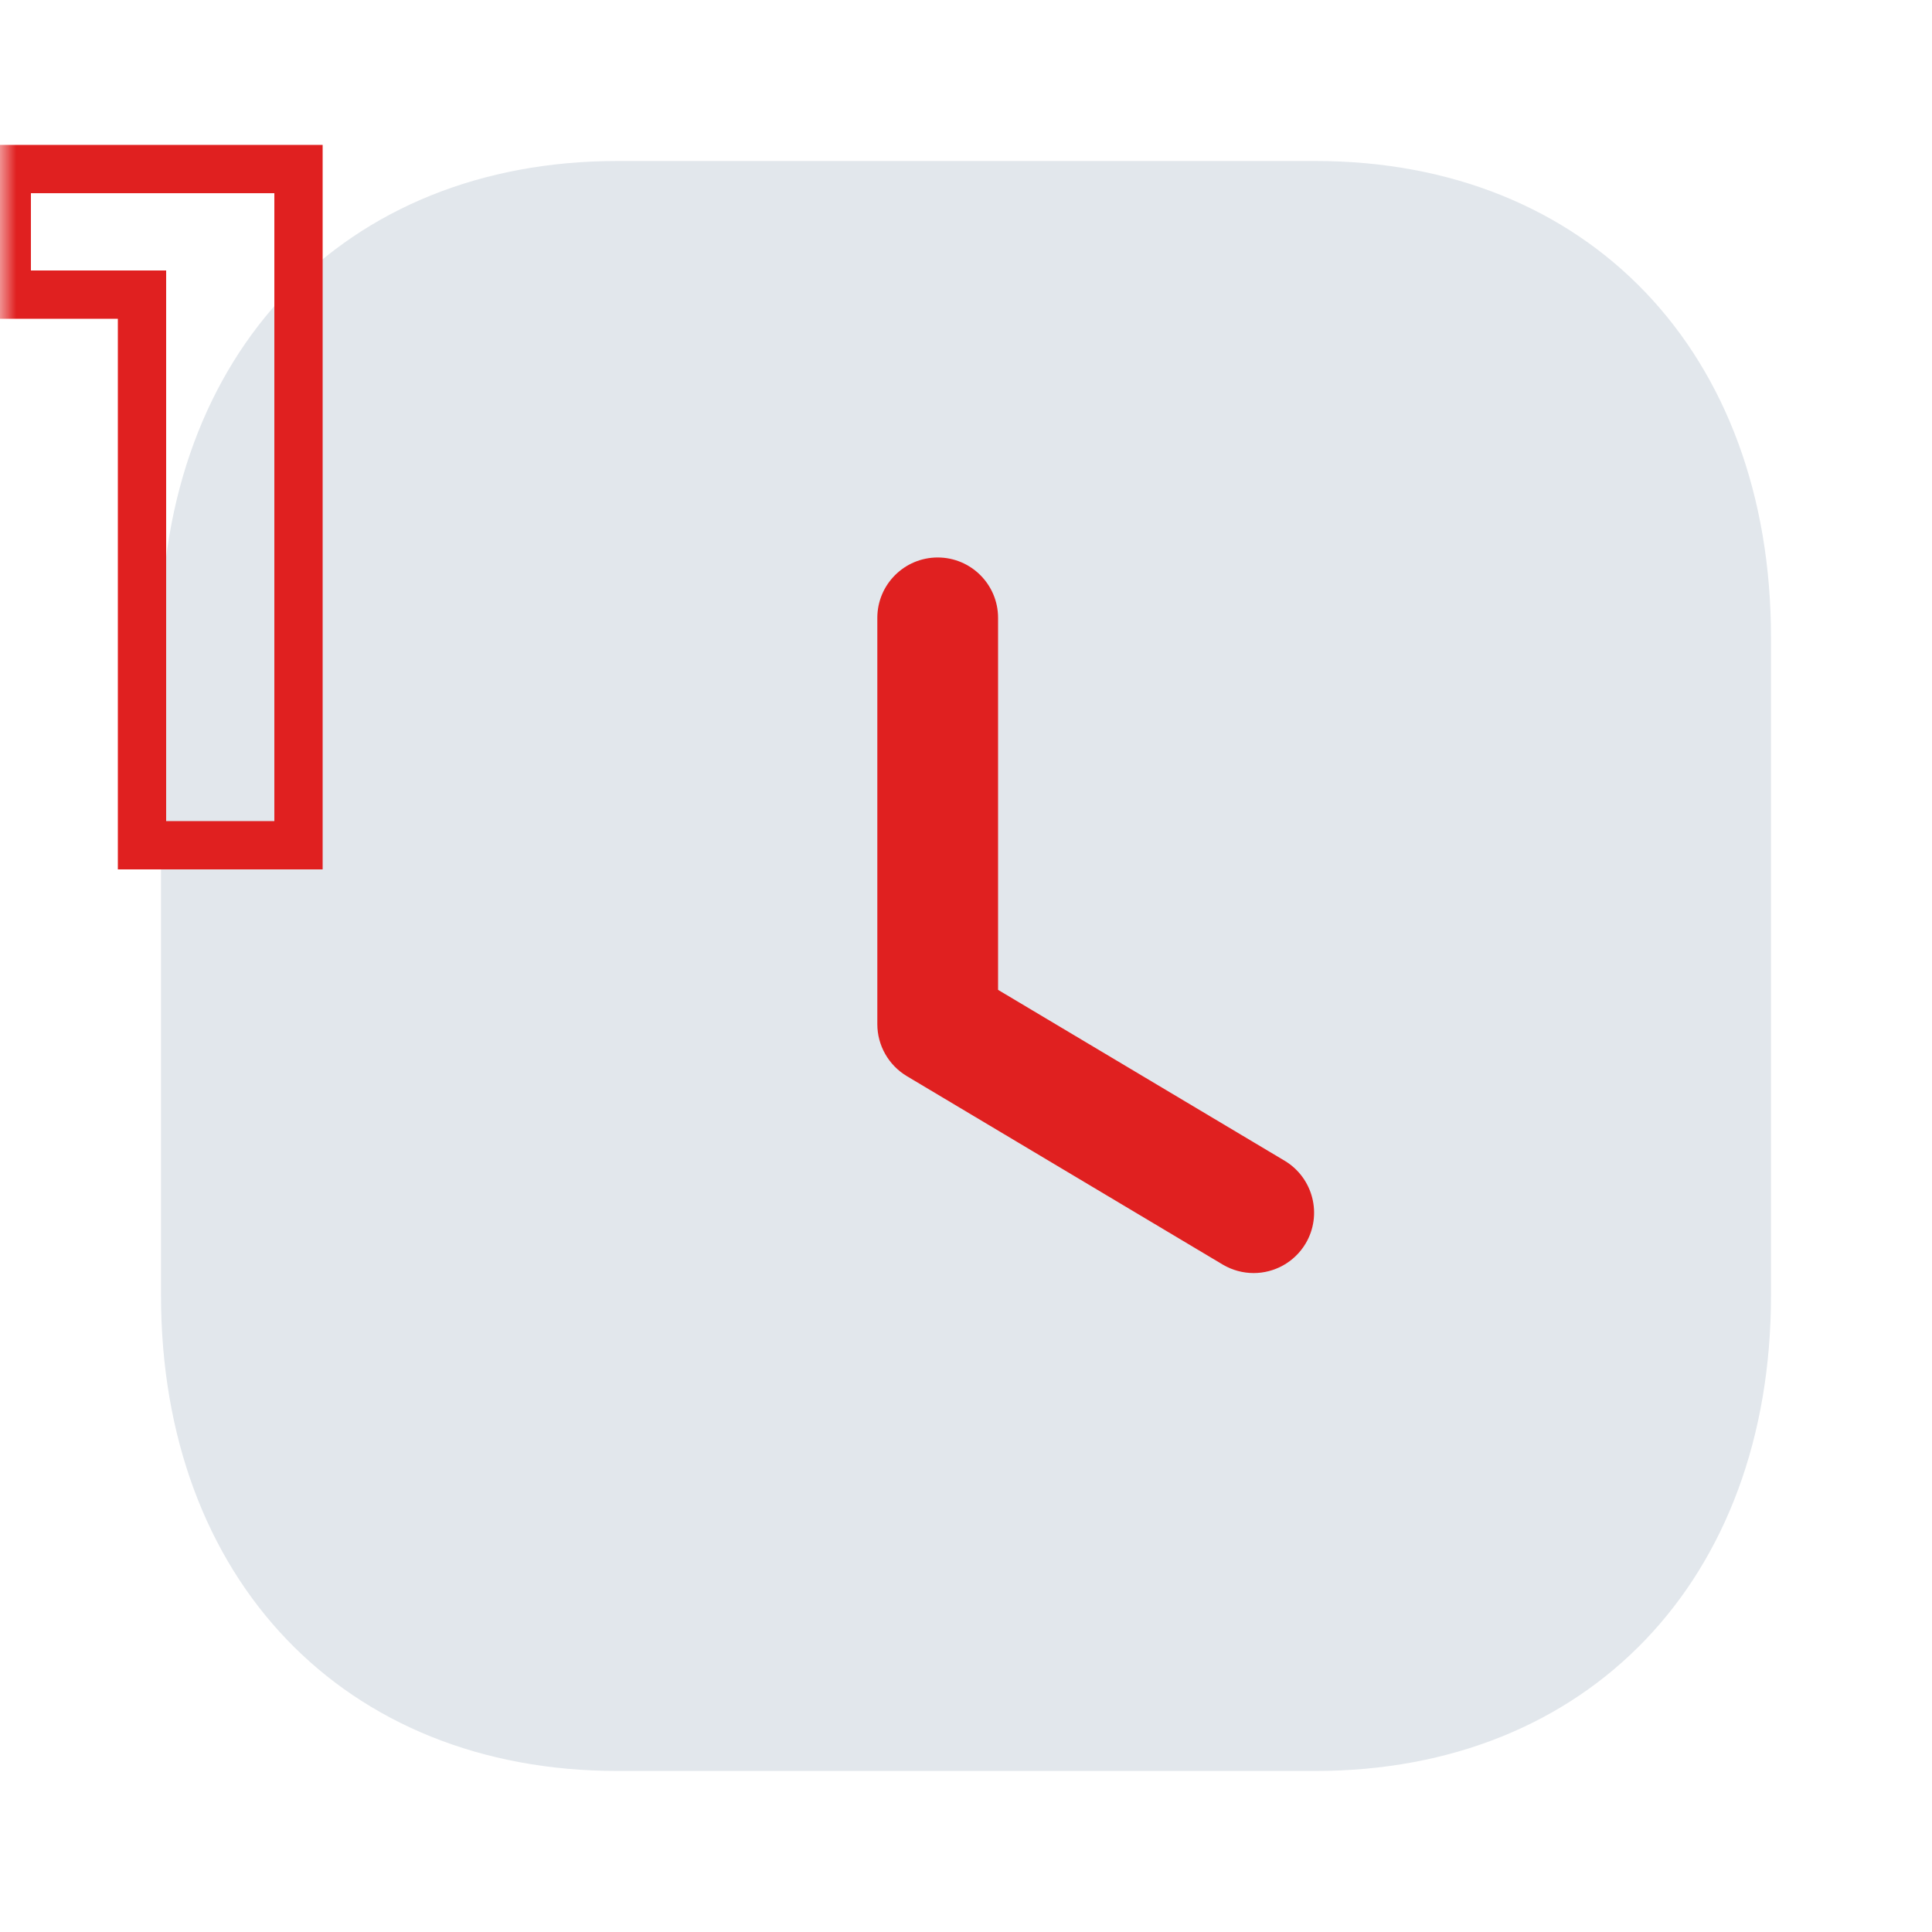 <?xml version="1.0" encoding="UTF-8"?> <svg xmlns="http://www.w3.org/2000/svg" width="60" height="60" viewBox="0 0 60 60" fill="none"><g clip-path="url(#clip0_666_96)"><mask id="mask0_666_96" style="mask-type:luminance" maskUnits="userSpaceOnUse" x="0" y="0" width="60" height="60"><path d="M60 0H0V60H60V0Z" fill="white"></path></mask><g mask="url(#mask0_666_96)"><path d="M40.85 5H19.175C10.7 5 5 10.95 5 19.799V40.224C5 49.05 10.7 54.999 19.175 54.999H40.85C49.325 54.999 55 49.05 55 40.224V19.799C55 10.95 49.325 5 40.85 5Z" fill="#E2E7EC"></path><path d="M38.934 39.536C38.606 39.536 38.276 39.451 37.974 39.273L28.159 33.418C27.594 33.078 27.246 32.466 27.246 31.806V19.188C27.246 18.153 28.086 17.313 29.121 17.313C30.156 17.313 30.996 18.153 30.996 19.188V30.741L39.896 36.048C40.784 36.581 41.076 37.731 40.546 38.621C40.194 39.208 39.571 39.536 38.934 39.536Z" fill="#E02020"></path><path d="M9.27 5.25H10.02V4.5H9.27V5.25ZM9.27 26.25V27H10.02V26.25H9.27ZM4.41 26.25H3.66V27H4.41V26.25ZM4.41 9.15H5.16V8.4H4.41V9.15ZM0.21 9.15H-0.54V9.9H0.21V9.15ZM0.21 5.25V4.5H-0.54V5.25H0.21ZM8.52 5.25V26.25H10.02V5.25H8.52ZM9.27 25.5H4.41V27H9.27V25.5ZM5.16 26.25V9.15H3.66V26.25H5.16ZM4.41 8.4H0.21V9.9H4.41V8.4ZM0.96 9.15V5.25H-0.54V9.15H0.96ZM0.21 6H9.27V4.5H0.21V6Z" fill="#E02020"></path></g></g><defs><clipPath id="clip0_666_96"><rect width="60" height="60" fill="white"></rect></clipPath></defs></svg> 